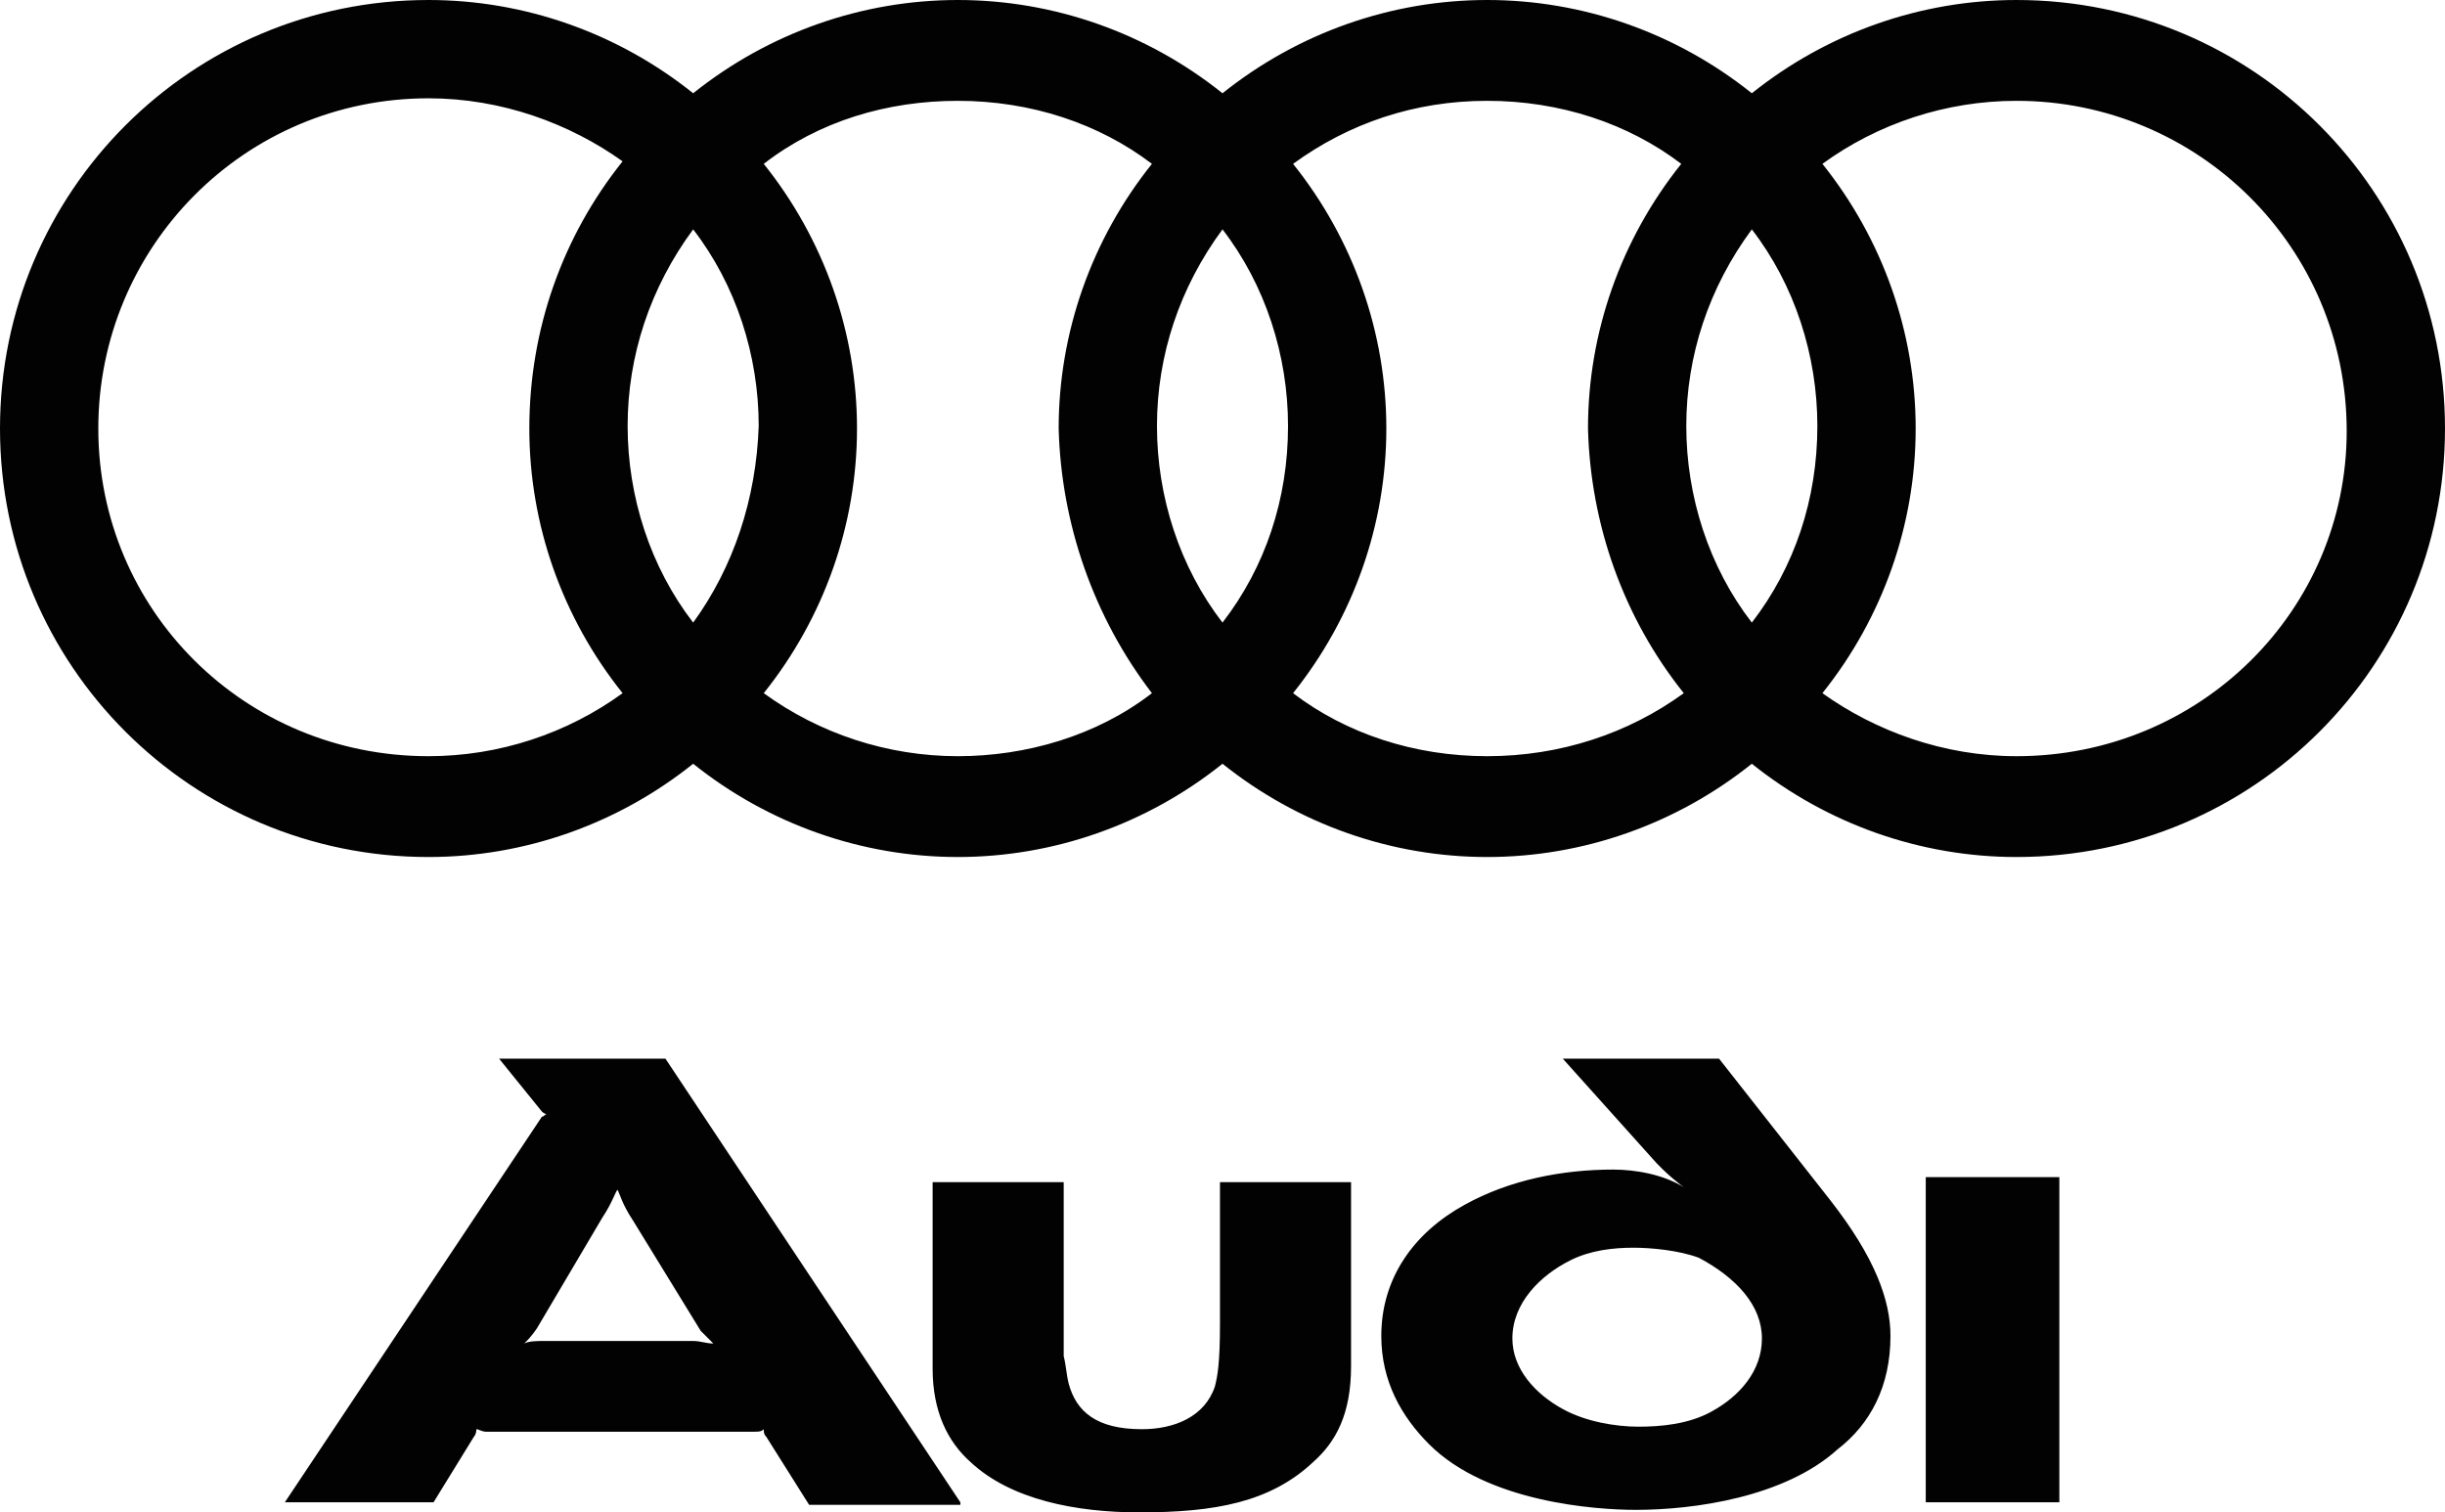 <svg viewBox="0 0 97 60" id="audi" xmlns="http://www.w3.org/2000/svg"><path d="M81.7 59.6V46.7h-5.3v12.9h5.3zm-28.1-5.4v-7.3h-5.2v5.6c0 1.6-.1 2.1-.2 2.5-.4 1.2-1.6 1.7-2.9 1.7-1.8 0-2.6-.7-2.9-1.8-.1-.4-.1-.7-.2-1.1v-6.9H37v7.4c0 1.7.6 2.9 1.5 3.7 1.6 1.5 4.2 2 6.7 2 3 0 5.2-.4 6.9-2 .9-.8 1.5-1.9 1.5-3.8zm-25.3-.9c-.3 0-.5-.1-.8-.1h-5.9c-.3 0-.6 0-.8.1.1-.1.3-.3.5-.6l2.6-4.4c.4-.6.5-1 .6-1.1.1.2.2.6.6 1.2l2.7 4.4.5.5zm9.8 6.3L26.4 42h-6.6l1.7 2.1s.1.1.2.1c-.1 0-.1.1-.2.1L11.3 59.6h5.9l1.6-2.6c.1-.1.1-.3.1-.3.1 0 .2.1.4.1h10.6c.2 0 .3 0 .4-.1 0 .1 0 .2.1.3l1.7 2.7h6v-.1zM75 53c0-1.4-.6-3.1-2.4-5.4L68.2 42H62l3.5 3.9c.6.7 1.3 1.2 1.3 1.2-.8-.5-1.9-.7-2.8-.7-2 0-4.1.4-5.9 1.4-2 1.1-3.3 2.9-3.3 5.2 0 1.8.8 3.2 1.9 4.3 2.3 2.3 6.6 2.6 8.2 2.6 2.3 0 5.9-.5 8-2.4 1.3-1 2.1-2.5 2.1-4.5zm-5.1.1c0 1.3-.9 2.3-2 2.9-.9.5-2 .6-2.9.6-.9 0-2.1-.2-3-.7-1.1-.6-2-1.6-2-2.8 0-1.4 1.1-2.5 2.3-3.1.8-.4 1.7-.5 2.5-.5.7 0 1.8.1 2.6.4 1.5.8 2.5 1.9 2.5 3.2zM80 0c-3.8 0-7.5 1.3-10.5 3.7C66.5 1.3 62.8 0 59 0s-7.5 1.3-10.5 3.7C45.5 1.3 41.8 0 38 0s-7.5 1.3-10.5 3.7C24.5 1.3 20.8 0 17 0 7.6 0 0 7.6 0 17s7.6 17 17 17c3.8 0 7.5-1.3 10.5-3.7 3 2.4 6.7 3.7 10.5 3.7s7.5-1.3 10.5-3.7c3 2.4 6.7 3.7 10.5 3.7s7.5-1.3 10.5-3.7c3 2.4 6.7 3.7 10.5 3.7 9.4 0 17-7.6 17-17S89.4 0 80 0zM24.7 27.5C22.5 29.1 19.8 30 17 30 9.7 30 3.9 24.2 3.9 17S9.7 3.9 17 3.9c2.9 0 5.6 1 7.7 2.5-2.4 3-3.7 6.7-3.7 10.6 0 3.8 1.3 7.5 3.7 10.5zm2.8-2.8c-1.7-2.2-2.6-5-2.6-7.8s.9-5.5 2.6-7.8c1.7 2.2 2.6 5 2.6 7.8-.1 2.9-1 5.6-2.6 7.8zm18.2 2.8c-2.2 1.7-5 2.5-7.7 2.5-2.8 0-5.5-.9-7.7-2.5 2.4-3 3.7-6.7 3.7-10.5s-1.3-7.5-3.7-10.5C32.5 4.8 35.2 4 38 4c2.9 0 5.6.9 7.7 2.5-2.4 3-3.7 6.7-3.7 10.5.1 3.8 1.4 7.5 3.7 10.5zm2.8-2.8c-1.7-2.2-2.6-5-2.6-7.8s.9-5.5 2.6-7.8c1.7 2.2 2.6 5 2.6 7.8 0 2.9-.9 5.6-2.6 7.8zm18.3 2.8C64.6 29.1 61.9 30 59 30c-2.9 0-5.6-.9-7.7-2.5 2.4-3 3.7-6.7 3.7-10.5s-1.3-7.5-3.7-10.5C53.5 4.9 56.1 4 59 4s5.6.9 7.7 2.5C64.3 9.5 63 13.2 63 17c.1 3.8 1.4 7.5 3.8 10.5zm2.7-2.8c-1.7-2.2-2.6-5-2.6-7.8s.9-5.5 2.6-7.8c1.7 2.2 2.6 5 2.6 7.8 0 2.9-.9 5.6-2.6 7.8zM80 30c-2.9 0-5.6-1-7.7-2.5 2.4-3 3.7-6.7 3.7-10.5s-1.3-7.5-3.7-10.5C74.5 4.9 77.2 4 80 4c7.2 0 13.1 5.8 13.1 13.1C93.1 24.2 87.3 30 80 30z" fill="#030202"/></svg>